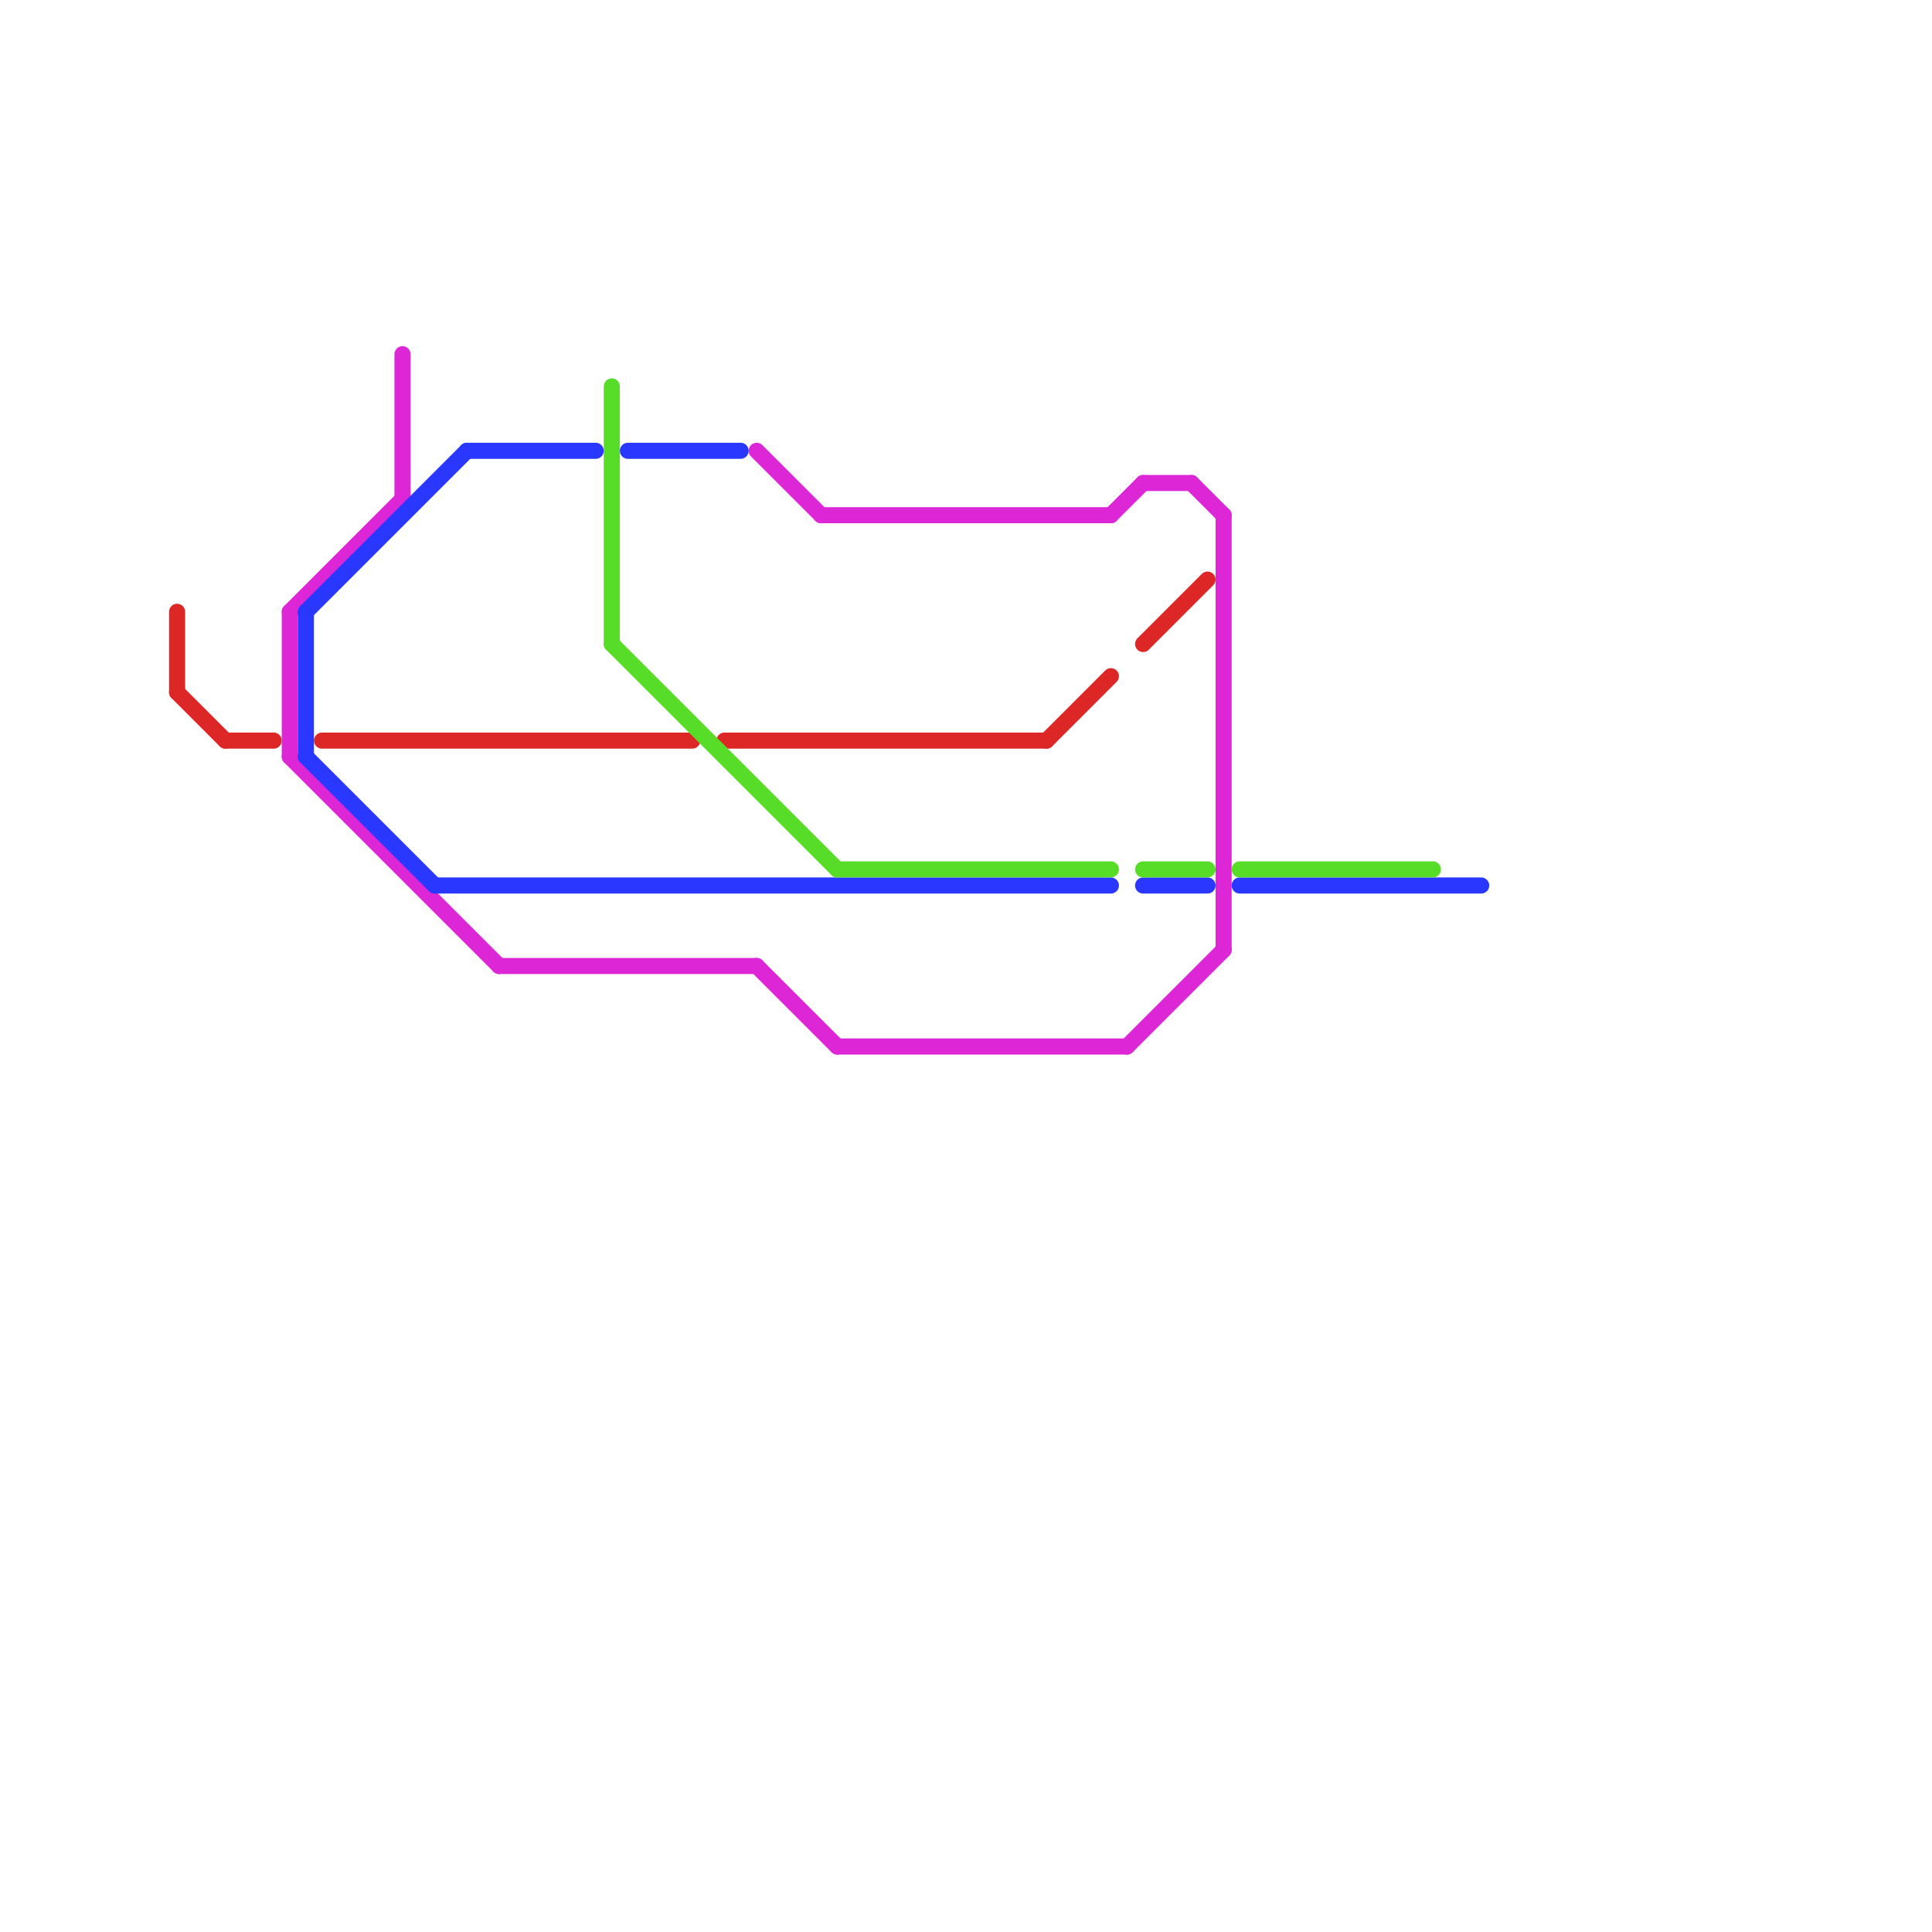 
<svg version="1.1" xmlns="http://www.w3.org/2000/svg" viewBox="0 0 120 120">
<style>text { font: 1px Helvetica; font-weight: 600; white-space: pre; dominant-baseline: central; } line { stroke-width: 1; fill: none; stroke-linecap: round; stroke-linejoin: round; } .c0 { stroke: #dd2727 } .c1 { stroke: #dd27d7 } .c2 { stroke: #2937ff } .c3 { stroke: #57dd27 }</style><defs><g id="wm-xf"><circle r="1.2" fill="#000"/><circle r="0.9" fill="#fff"/><circle r="0.6" fill="#000"/><circle r="0.3" fill="#fff"/></g><g id="wm"><circle r="0.6" fill="#000"/><circle r="0.3" fill="#fff"/></g></defs><line class="c0" x1="65" y1="46" x2="69" y2="42"/><line class="c0" x1="11" y1="43" x2="14" y2="46"/><line class="c0" x1="14" y1="46" x2="17" y2="46"/><line class="c0" x1="11" y1="38" x2="11" y2="43"/><line class="c0" x1="71" y1="40" x2="75" y2="36"/><line class="c0" x1="20" y1="46" x2="43" y2="46"/><line class="c0" x1="45" y1="46" x2="65" y2="46"/><line class="c1" x1="71" y1="30" x2="74" y2="30"/><line class="c1" x1="31" y1="60" x2="47" y2="60"/><line class="c1" x1="18" y1="38" x2="25" y2="31"/><line class="c1" x1="47" y1="28" x2="51" y2="32"/><line class="c1" x1="69" y1="32" x2="71" y2="30"/><line class="c1" x1="74" y1="30" x2="76" y2="32"/><line class="c1" x1="51" y1="32" x2="69" y2="32"/><line class="c1" x1="18" y1="38" x2="18" y2="47"/><line class="c1" x1="76" y1="32" x2="76" y2="59"/><line class="c1" x1="25" y1="22" x2="25" y2="31"/><line class="c1" x1="52" y1="65" x2="70" y2="65"/><line class="c1" x1="47" y1="60" x2="52" y2="65"/><line class="c1" x1="70" y1="65" x2="76" y2="59"/><line class="c1" x1="18" y1="47" x2="31" y2="60"/><line class="c2" x1="77" y1="55" x2="92" y2="55"/><line class="c2" x1="71" y1="55" x2="75" y2="55"/><line class="c2" x1="19" y1="38" x2="19" y2="47"/><line class="c2" x1="39" y1="28" x2="46" y2="28"/><line class="c2" x1="27" y1="55" x2="69" y2="55"/><line class="c2" x1="19" y1="47" x2="27" y2="55"/><line class="c2" x1="29" y1="28" x2="37" y2="28"/><line class="c2" x1="19" y1="38" x2="29" y2="28"/><line class="c3" x1="38" y1="40" x2="52" y2="54"/><line class="c3" x1="38" y1="24" x2="38" y2="40"/><line class="c3" x1="52" y1="54" x2="69" y2="54"/><line class="c3" x1="77" y1="54" x2="89" y2="54"/><line class="c3" x1="71" y1="54" x2="75" y2="54"/>
</svg>

